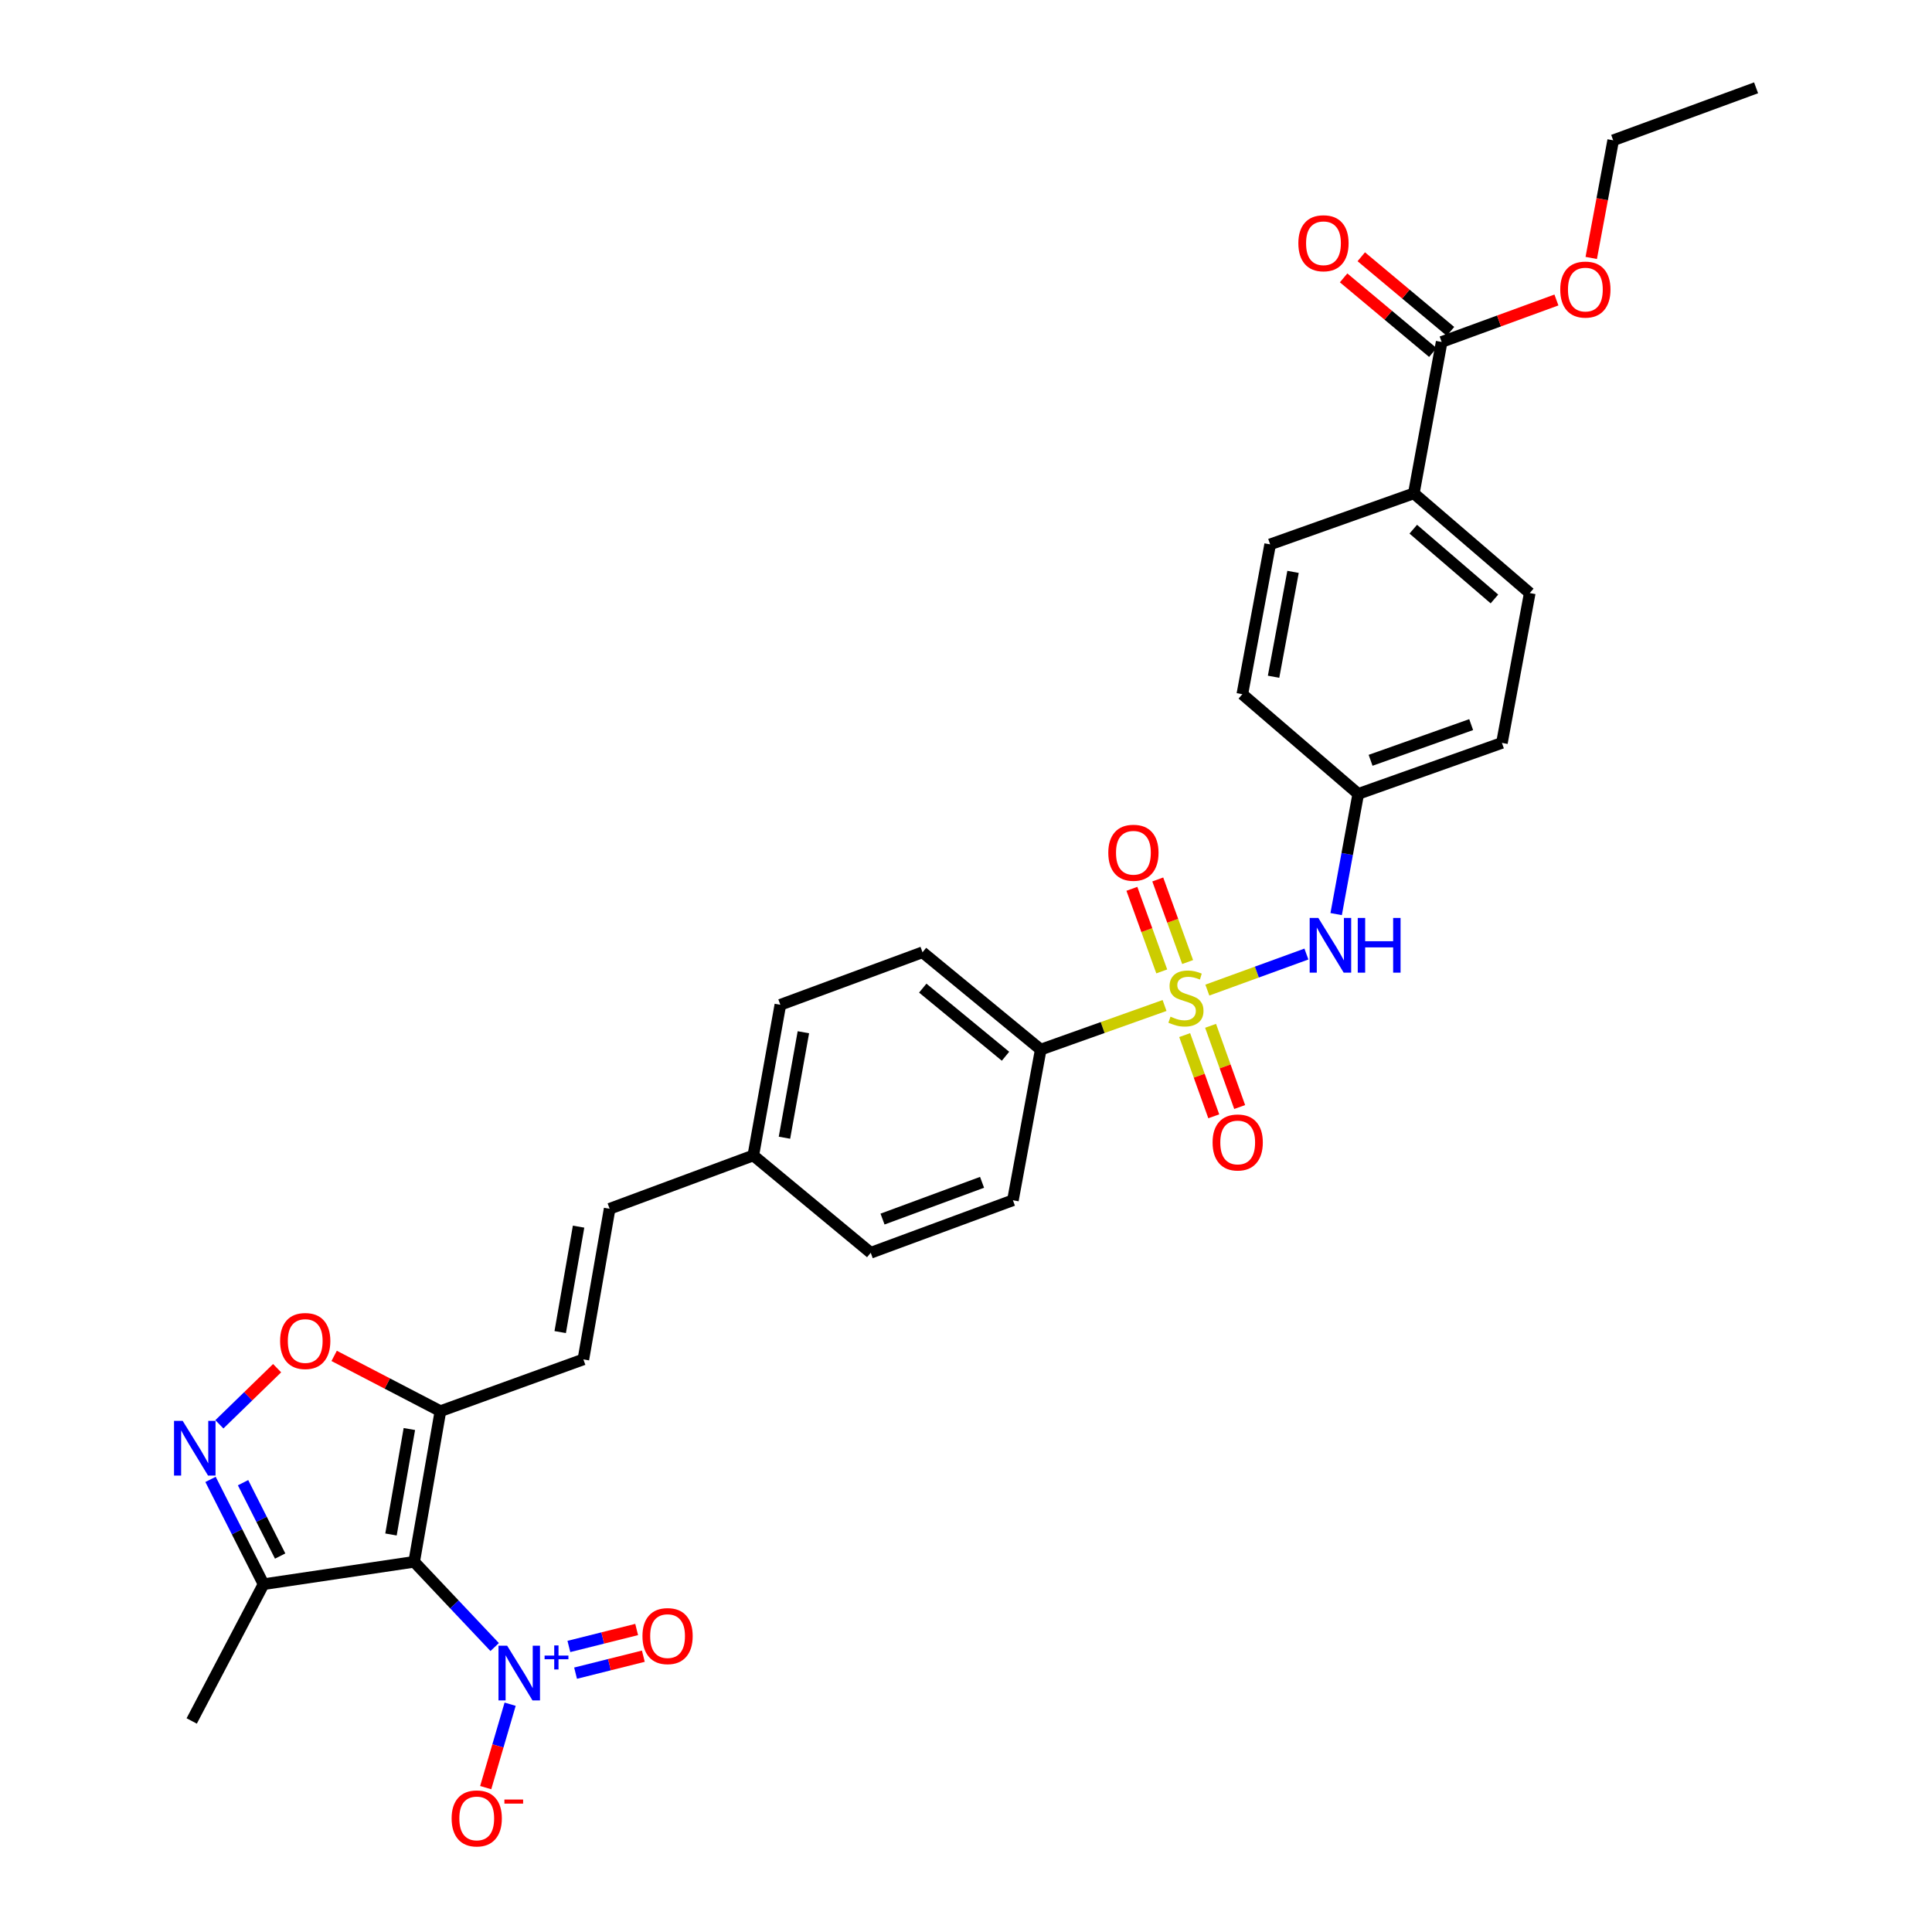 <?xml version='1.0' encoding='iso-8859-1'?>
<svg version='1.1' baseProfile='full'
              xmlns='http://www.w3.org/2000/svg'
                      xmlns:rdkit='http://www.rdkit.org/xml'
                      xmlns:xlink='http://www.w3.org/1999/xlink'
                  xml:space='preserve'
width='1000px' height='1000px' viewBox='0 0 1000 1000'>
<!-- END OF HEADER -->
<rect style='opacity:1.0;fill:#FFFFFF;stroke:none' width='1000' height='1000' x='0' y='0'> </rect>
<path class='bond-6' d='M 624.918,512.471 L 650.555,503.142' style='fill:none;fill-rule:evenodd;stroke:#CCCC00;stroke-width:6px;stroke-linecap:butt;stroke-linejoin:miter;stroke-opacity:1' />
<path class='bond-6' d='M 650.555,503.142 L 676.193,493.812' style='fill:none;fill-rule:evenodd;stroke:#0000FF;stroke-width:6px;stroke-linecap:butt;stroke-linejoin:miter;stroke-opacity:1' />
<path class='bond-8' d='M 602.774,520.443 L 570.727,531.855' style='fill:none;fill-rule:evenodd;stroke:#CCCC00;stroke-width:6px;stroke-linecap:butt;stroke-linejoin:miter;stroke-opacity:1' />
<path class='bond-8' d='M 570.727,531.855 L 538.681,543.267' style='fill:none;fill-rule:evenodd;stroke:#000000;stroke-width:6px;stroke-linecap:butt;stroke-linejoin:miter;stroke-opacity:1' />
<path class='bond-10' d='M 614.718,497.957 L 606.988,476.582' style='fill:none;fill-rule:evenodd;stroke:#CCCC00;stroke-width:6px;stroke-linecap:butt;stroke-linejoin:miter;stroke-opacity:1' />
<path class='bond-10' d='M 606.988,476.582 L 599.258,455.208' style='fill:none;fill-rule:evenodd;stroke:#FF0000;stroke-width:6px;stroke-linecap:butt;stroke-linejoin:miter;stroke-opacity:1' />
<path class='bond-10' d='M 601.32,502.802 L 593.59,481.428' style='fill:none;fill-rule:evenodd;stroke:#CCCC00;stroke-width:6px;stroke-linecap:butt;stroke-linejoin:miter;stroke-opacity:1' />
<path class='bond-10' d='M 593.59,481.428 L 585.86,460.053' style='fill:none;fill-rule:evenodd;stroke:#FF0000;stroke-width:6px;stroke-linecap:butt;stroke-linejoin:miter;stroke-opacity:1' />
<path class='bond-11' d='M 613.185,535.767 L 620.715,556.783' style='fill:none;fill-rule:evenodd;stroke:#CCCC00;stroke-width:6px;stroke-linecap:butt;stroke-linejoin:miter;stroke-opacity:1' />
<path class='bond-11' d='M 620.715,556.783 L 628.245,577.8' style='fill:none;fill-rule:evenodd;stroke:#FF0000;stroke-width:6px;stroke-linecap:butt;stroke-linejoin:miter;stroke-opacity:1' />
<path class='bond-11' d='M 626.597,530.961 L 634.127,551.978' style='fill:none;fill-rule:evenodd;stroke:#CCCC00;stroke-width:6px;stroke-linecap:butt;stroke-linejoin:miter;stroke-opacity:1' />
<path class='bond-11' d='M 634.127,551.978 L 641.657,572.994' style='fill:none;fill-rule:evenodd;stroke:#FF0000;stroke-width:6px;stroke-linecap:butt;stroke-linejoin:miter;stroke-opacity:1' />
<path class='bond-0' d='M 214.37,808.39 L 227.96,730.413' style='fill:none;fill-rule:evenodd;stroke:#000000;stroke-width:6px;stroke-linecap:butt;stroke-linejoin:miter;stroke-opacity:1' />
<path class='bond-0' d='M 202.374,794.248 L 211.886,739.664' style='fill:none;fill-rule:evenodd;stroke:#000000;stroke-width:6px;stroke-linecap:butt;stroke-linejoin:miter;stroke-opacity:1' />
<path class='bond-1' d='M 214.37,808.39 L 235.206,830.45' style='fill:none;fill-rule:evenodd;stroke:#000000;stroke-width:6px;stroke-linecap:butt;stroke-linejoin:miter;stroke-opacity:1' />
<path class='bond-1' d='M 235.206,830.45 L 256.041,852.511' style='fill:none;fill-rule:evenodd;stroke:#0000FF;stroke-width:6px;stroke-linecap:butt;stroke-linejoin:miter;stroke-opacity:1' />
<path class='bond-4' d='M 214.37,808.39 L 136.409,819.978' style='fill:none;fill-rule:evenodd;stroke:#000000;stroke-width:6px;stroke-linecap:butt;stroke-linejoin:miter;stroke-opacity:1' />
<path class='bond-12' d='M 264.042,882.096 L 257.721,903.684' style='fill:none;fill-rule:evenodd;stroke:#0000FF;stroke-width:6px;stroke-linecap:butt;stroke-linejoin:miter;stroke-opacity:1' />
<path class='bond-12' d='M 257.721,903.684 L 251.401,925.272' style='fill:none;fill-rule:evenodd;stroke:#FF0000;stroke-width:6px;stroke-linecap:butt;stroke-linejoin:miter;stroke-opacity:1' />
<path class='bond-14' d='M 297.914,866.025 L 315.454,861.634' style='fill:none;fill-rule:evenodd;stroke:#0000FF;stroke-width:6px;stroke-linecap:butt;stroke-linejoin:miter;stroke-opacity:1' />
<path class='bond-14' d='M 315.454,861.634 L 332.993,857.244' style='fill:none;fill-rule:evenodd;stroke:#FF0000;stroke-width:6px;stroke-linecap:butt;stroke-linejoin:miter;stroke-opacity:1' />
<path class='bond-14' d='M 294.455,852.204 L 311.994,847.814' style='fill:none;fill-rule:evenodd;stroke:#0000FF;stroke-width:6px;stroke-linecap:butt;stroke-linejoin:miter;stroke-opacity:1' />
<path class='bond-14' d='M 311.994,847.814 L 329.534,843.424' style='fill:none;fill-rule:evenodd;stroke:#FF0000;stroke-width:6px;stroke-linecap:butt;stroke-linejoin:miter;stroke-opacity:1' />
<path class='bond-2' d='M 227.96,730.413 L 301.956,703.621' style='fill:none;fill-rule:evenodd;stroke:#000000;stroke-width:6px;stroke-linecap:butt;stroke-linejoin:miter;stroke-opacity:1' />
<path class='bond-5' d='M 227.96,730.413 L 200.458,716.11' style='fill:none;fill-rule:evenodd;stroke:#000000;stroke-width:6px;stroke-linecap:butt;stroke-linejoin:miter;stroke-opacity:1' />
<path class='bond-5' d='M 200.458,716.11 L 172.957,701.807' style='fill:none;fill-rule:evenodd;stroke:#FF0000;stroke-width:6px;stroke-linecap:butt;stroke-linejoin:miter;stroke-opacity:1' />
<path class='bond-3' d='M 113.549,737.22 L 128.492,722.693' style='fill:none;fill-rule:evenodd;stroke:#0000FF;stroke-width:6px;stroke-linecap:butt;stroke-linejoin:miter;stroke-opacity:1' />
<path class='bond-3' d='M 128.492,722.693 L 143.436,708.165' style='fill:none;fill-rule:evenodd;stroke:#FF0000;stroke-width:6px;stroke-linecap:butt;stroke-linejoin:miter;stroke-opacity:1' />
<path class='bond-33' d='M 108.974,765.73 L 122.692,792.854' style='fill:none;fill-rule:evenodd;stroke:#0000FF;stroke-width:6px;stroke-linecap:butt;stroke-linejoin:miter;stroke-opacity:1' />
<path class='bond-33' d='M 122.692,792.854 L 136.409,819.978' style='fill:none;fill-rule:evenodd;stroke:#000000;stroke-width:6px;stroke-linecap:butt;stroke-linejoin:miter;stroke-opacity:1' />
<path class='bond-33' d='M 125.803,767.438 L 135.405,786.424' style='fill:none;fill-rule:evenodd;stroke:#0000FF;stroke-width:6px;stroke-linecap:butt;stroke-linejoin:miter;stroke-opacity:1' />
<path class='bond-33' d='M 135.405,786.424 L 145.007,805.411' style='fill:none;fill-rule:evenodd;stroke:#000000;stroke-width:6px;stroke-linecap:butt;stroke-linejoin:miter;stroke-opacity:1' />
<path class='bond-28' d='M 136.409,819.978 L 99.225,890.768' style='fill:none;fill-rule:evenodd;stroke:#000000;stroke-width:6px;stroke-linecap:butt;stroke-linejoin:miter;stroke-opacity:1' />
<path class='bond-19' d='M 691.595,473.135 L 697.31,442.025' style='fill:none;fill-rule:evenodd;stroke:#0000FF;stroke-width:6px;stroke-linecap:butt;stroke-linejoin:miter;stroke-opacity:1' />
<path class='bond-19' d='M 697.31,442.025 L 703.025,410.915' style='fill:none;fill-rule:evenodd;stroke:#000000;stroke-width:6px;stroke-linecap:butt;stroke-linejoin:miter;stroke-opacity:1' />
<path class='bond-7' d='M 301.956,703.621 L 315.546,625.66' style='fill:none;fill-rule:evenodd;stroke:#000000;stroke-width:6px;stroke-linecap:butt;stroke-linejoin:miter;stroke-opacity:1' />
<path class='bond-7' d='M 289.959,689.481 L 299.472,634.908' style='fill:none;fill-rule:evenodd;stroke:#000000;stroke-width:6px;stroke-linecap:butt;stroke-linejoin:miter;stroke-opacity:1' />
<path class='bond-17' d='M 538.681,543.267 L 477.491,492.897' style='fill:none;fill-rule:evenodd;stroke:#000000;stroke-width:6px;stroke-linecap:butt;stroke-linejoin:miter;stroke-opacity:1' />
<path class='bond-17' d='M 520.448,546.711 L 477.615,511.451' style='fill:none;fill-rule:evenodd;stroke:#000000;stroke-width:6px;stroke-linecap:butt;stroke-linejoin:miter;stroke-opacity:1' />
<path class='bond-18' d='M 538.681,543.267 L 524.284,621.252' style='fill:none;fill-rule:evenodd;stroke:#000000;stroke-width:6px;stroke-linecap:butt;stroke-linejoin:miter;stroke-opacity:1' />
<path class='bond-9' d='M 746.2,176.991 L 731.795,255.364' style='fill:none;fill-rule:evenodd;stroke:#000000;stroke-width:6px;stroke-linecap:butt;stroke-linejoin:miter;stroke-opacity:1' />
<path class='bond-16' d='M 750.771,171.527 L 727.681,152.214' style='fill:none;fill-rule:evenodd;stroke:#000000;stroke-width:6px;stroke-linecap:butt;stroke-linejoin:miter;stroke-opacity:1' />
<path class='bond-16' d='M 727.681,152.214 L 704.591,132.9' style='fill:none;fill-rule:evenodd;stroke:#FF0000;stroke-width:6px;stroke-linecap:butt;stroke-linejoin:miter;stroke-opacity:1' />
<path class='bond-16' d='M 741.63,182.455 L 718.54,163.141' style='fill:none;fill-rule:evenodd;stroke:#000000;stroke-width:6px;stroke-linecap:butt;stroke-linejoin:miter;stroke-opacity:1' />
<path class='bond-16' d='M 718.54,163.141 L 695.45,143.828' style='fill:none;fill-rule:evenodd;stroke:#FF0000;stroke-width:6px;stroke-linecap:butt;stroke-linejoin:miter;stroke-opacity:1' />
<path class='bond-23' d='M 746.2,176.991 L 775.902,166.132' style='fill:none;fill-rule:evenodd;stroke:#000000;stroke-width:6px;stroke-linecap:butt;stroke-linejoin:miter;stroke-opacity:1' />
<path class='bond-23' d='M 775.902,166.132 L 805.604,155.273' style='fill:none;fill-rule:evenodd;stroke:#FF0000;stroke-width:6px;stroke-linecap:butt;stroke-linejoin:miter;stroke-opacity:1' />
<path class='bond-13' d='M 315.546,625.66 L 389.914,598.061' style='fill:none;fill-rule:evenodd;stroke:#000000;stroke-width:6px;stroke-linecap:butt;stroke-linejoin:miter;stroke-opacity:1' />
<path class='bond-15' d='M 731.795,255.364 L 791.798,306.961' style='fill:none;fill-rule:evenodd;stroke:#000000;stroke-width:6px;stroke-linecap:butt;stroke-linejoin:miter;stroke-opacity:1' />
<path class='bond-15' d='M 731.507,273.906 L 773.509,310.024' style='fill:none;fill-rule:evenodd;stroke:#000000;stroke-width:6px;stroke-linecap:butt;stroke-linejoin:miter;stroke-opacity:1' />
<path class='bond-32' d='M 731.795,255.364 L 657.428,281.768' style='fill:none;fill-rule:evenodd;stroke:#000000;stroke-width:6px;stroke-linecap:butt;stroke-linejoin:miter;stroke-opacity:1' />
<path class='bond-26' d='M 477.491,492.897 L 403.907,520.076' style='fill:none;fill-rule:evenodd;stroke:#000000;stroke-width:6px;stroke-linecap:butt;stroke-linejoin:miter;stroke-opacity:1' />
<path class='bond-27' d='M 524.284,621.252 L 450.692,648.431' style='fill:none;fill-rule:evenodd;stroke:#000000;stroke-width:6px;stroke-linecap:butt;stroke-linejoin:miter;stroke-opacity:1' />
<path class='bond-27' d='M 508.309,611.964 L 456.795,630.99' style='fill:none;fill-rule:evenodd;stroke:#000000;stroke-width:6px;stroke-linecap:butt;stroke-linejoin:miter;stroke-opacity:1' />
<path class='bond-24' d='M 703.025,410.915 L 643.03,359.318' style='fill:none;fill-rule:evenodd;stroke:#000000;stroke-width:6px;stroke-linecap:butt;stroke-linejoin:miter;stroke-opacity:1' />
<path class='bond-25' d='M 703.025,410.915 L 777.393,384.527' style='fill:none;fill-rule:evenodd;stroke:#000000;stroke-width:6px;stroke-linecap:butt;stroke-linejoin:miter;stroke-opacity:1' />
<path class='bond-25' d='M 709.416,393.53 L 761.474,375.058' style='fill:none;fill-rule:evenodd;stroke:#000000;stroke-width:6px;stroke-linecap:butt;stroke-linejoin:miter;stroke-opacity:1' />
<path class='bond-20' d='M 791.798,306.961 L 777.393,384.527' style='fill:none;fill-rule:evenodd;stroke:#000000;stroke-width:6px;stroke-linecap:butt;stroke-linejoin:miter;stroke-opacity:1' />
<path class='bond-21' d='M 657.428,281.768 L 643.03,359.318' style='fill:none;fill-rule:evenodd;stroke:#000000;stroke-width:6px;stroke-linecap:butt;stroke-linejoin:miter;stroke-opacity:1' />
<path class='bond-21' d='M 669.275,296.001 L 659.197,350.286' style='fill:none;fill-rule:evenodd;stroke:#000000;stroke-width:6px;stroke-linecap:butt;stroke-linejoin:miter;stroke-opacity:1' />
<path class='bond-22' d='M 389.914,598.061 L 450.692,648.431' style='fill:none;fill-rule:evenodd;stroke:#000000;stroke-width:6px;stroke-linecap:butt;stroke-linejoin:miter;stroke-opacity:1' />
<path class='bond-31' d='M 389.914,598.061 L 403.907,520.076' style='fill:none;fill-rule:evenodd;stroke:#000000;stroke-width:6px;stroke-linecap:butt;stroke-linejoin:miter;stroke-opacity:1' />
<path class='bond-31' d='M 406.035,588.88 L 415.831,534.29' style='fill:none;fill-rule:evenodd;stroke:#000000;stroke-width:6px;stroke-linecap:butt;stroke-linejoin:miter;stroke-opacity:1' />
<path class='bond-29' d='M 823.622,133.513 L 829.302,103.07' style='fill:none;fill-rule:evenodd;stroke:#FF0000;stroke-width:6px;stroke-linecap:butt;stroke-linejoin:miter;stroke-opacity:1' />
<path class='bond-29' d='M 829.302,103.07 L 834.981,72.626' style='fill:none;fill-rule:evenodd;stroke:#000000;stroke-width:6px;stroke-linecap:butt;stroke-linejoin:miter;stroke-opacity:1' />
<path class='bond-30' d='M 834.981,72.626 L 908.946,45.455' style='fill:none;fill-rule:evenodd;stroke:#000000;stroke-width:6px;stroke-linecap:butt;stroke-linejoin:miter;stroke-opacity:1' />
<path  class='atom-0' d='M 605.848 526.219
Q 606.168 526.339, 607.488 526.899
Q 608.808 527.459, 610.248 527.819
Q 611.728 528.139, 613.168 528.139
Q 615.848 528.139, 617.408 526.859
Q 618.968 525.539, 618.968 523.259
Q 618.968 521.699, 618.168 520.739
Q 617.408 519.779, 616.208 519.259
Q 615.008 518.739, 613.008 518.139
Q 610.488 517.379, 608.968 516.659
Q 607.488 515.939, 606.408 514.419
Q 605.368 512.899, 605.368 510.339
Q 605.368 506.779, 607.768 504.579
Q 610.208 502.379, 615.008 502.379
Q 618.288 502.379, 622.008 503.939
L 621.088 507.019
Q 617.688 505.619, 615.128 505.619
Q 612.368 505.619, 610.848 506.779
Q 609.328 507.899, 609.368 509.859
Q 609.368 511.379, 610.128 512.299
Q 610.928 513.219, 612.048 513.739
Q 613.208 514.259, 615.128 514.859
Q 617.688 515.659, 619.208 516.459
Q 620.728 517.259, 621.808 518.899
Q 622.928 520.499, 622.928 523.259
Q 622.928 527.179, 620.288 529.299
Q 617.688 531.379, 613.328 531.379
Q 610.808 531.379, 608.888 530.819
Q 607.008 530.299, 604.768 529.379
L 605.848 526.219
' fill='#CCCC00'/>
<path  class='atom-2' d='M 262.501 851.819
L 271.781 866.819
Q 272.701 868.299, 274.181 870.979
Q 275.661 873.659, 275.741 873.819
L 275.741 851.819
L 279.501 851.819
L 279.501 880.139
L 275.621 880.139
L 265.661 863.739
Q 264.501 861.819, 263.261 859.619
Q 262.061 857.419, 261.701 856.739
L 261.701 880.139
L 258.021 880.139
L 258.021 851.819
L 262.501 851.819
' fill='#0000FF'/>
<path  class='atom-2' d='M 281.877 856.923
L 286.867 856.923
L 286.867 851.67
L 289.084 851.67
L 289.084 856.923
L 294.206 856.923
L 294.206 858.824
L 289.084 858.824
L 289.084 864.104
L 286.867 864.104
L 286.867 858.824
L 281.877 858.824
L 281.877 856.923
' fill='#0000FF'/>
<path  class='atom-4' d='M 94.556 735.439
L 103.836 750.439
Q 104.756 751.919, 106.236 754.599
Q 107.716 757.279, 107.796 757.439
L 107.796 735.439
L 111.556 735.439
L 111.556 763.759
L 107.676 763.759
L 97.716 747.359
Q 96.556 745.439, 95.316 743.239
Q 94.116 741.039, 93.756 740.359
L 93.756 763.759
L 90.076 763.759
L 90.076 735.439
L 94.556 735.439
' fill='#0000FF'/>
<path  class='atom-6' d='M 144.985 694.101
Q 144.985 687.301, 148.345 683.501
Q 151.705 679.701, 157.985 679.701
Q 164.265 679.701, 167.625 683.501
Q 170.985 687.301, 170.985 694.101
Q 170.985 700.981, 167.585 704.901
Q 164.185 708.781, 157.985 708.781
Q 151.745 708.781, 148.345 704.901
Q 144.985 701.021, 144.985 694.101
M 157.985 705.581
Q 162.305 705.581, 164.625 702.701
Q 166.985 699.781, 166.985 694.101
Q 166.985 688.541, 164.625 685.741
Q 162.305 682.901, 157.985 682.901
Q 153.665 682.901, 151.305 685.701
Q 148.985 688.501, 148.985 694.101
Q 148.985 699.821, 151.305 702.701
Q 153.665 705.581, 157.985 705.581
' fill='#FF0000'/>
<path  class='atom-7' d='M 682.368 475.127
L 691.648 490.127
Q 692.568 491.607, 694.048 494.287
Q 695.528 496.967, 695.608 497.127
L 695.608 475.127
L 699.368 475.127
L 699.368 503.447
L 695.488 503.447
L 685.528 487.047
Q 684.368 485.127, 683.128 482.927
Q 681.928 480.727, 681.568 480.047
L 681.568 503.447
L 677.888 503.447
L 677.888 475.127
L 682.368 475.127
' fill='#0000FF'/>
<path  class='atom-7' d='M 702.768 475.127
L 706.608 475.127
L 706.608 487.167
L 721.088 487.167
L 721.088 475.127
L 724.928 475.127
L 724.928 503.447
L 721.088 503.447
L 721.088 490.367
L 706.608 490.367
L 706.608 503.447
L 702.768 503.447
L 702.768 475.127
' fill='#0000FF'/>
<path  class='atom-11' d='M 573.653 441.38
Q 573.653 434.58, 577.013 430.78
Q 580.373 426.98, 586.653 426.98
Q 592.933 426.98, 596.293 430.78
Q 599.653 434.58, 599.653 441.38
Q 599.653 448.26, 596.253 452.18
Q 592.853 456.06, 586.653 456.06
Q 580.413 456.06, 577.013 452.18
Q 573.653 448.3, 573.653 441.38
M 586.653 452.86
Q 590.973 452.86, 593.293 449.98
Q 595.653 447.06, 595.653 441.38
Q 595.653 435.82, 593.293 433.02
Q 590.973 430.18, 586.653 430.18
Q 582.333 430.18, 579.973 432.98
Q 577.653 435.78, 577.653 441.38
Q 577.653 447.1, 579.973 449.98
Q 582.333 452.86, 586.653 452.86
' fill='#FF0000'/>
<path  class='atom-12' d='M 627.632 591.334
Q 627.632 584.534, 630.992 580.734
Q 634.352 576.934, 640.632 576.934
Q 646.912 576.934, 650.272 580.734
Q 653.632 584.534, 653.632 591.334
Q 653.632 598.214, 650.232 602.134
Q 646.832 606.014, 640.632 606.014
Q 634.392 606.014, 630.992 602.134
Q 627.632 598.254, 627.632 591.334
M 640.632 602.814
Q 644.952 602.814, 647.272 599.934
Q 649.632 597.014, 649.632 591.334
Q 649.632 585.774, 647.272 582.974
Q 644.952 580.134, 640.632 580.134
Q 636.312 580.134, 633.952 582.934
Q 631.632 585.734, 631.632 591.334
Q 631.632 597.054, 633.952 599.934
Q 636.312 602.814, 640.632 602.814
' fill='#FF0000'/>
<path  class='atom-13' d='M 233.758 941.21
Q 233.758 934.41, 237.118 930.61
Q 240.478 926.81, 246.758 926.81
Q 253.038 926.81, 256.398 930.61
Q 259.758 934.41, 259.758 941.21
Q 259.758 948.09, 256.358 952.01
Q 252.958 955.89, 246.758 955.89
Q 240.518 955.89, 237.118 952.01
Q 233.758 948.13, 233.758 941.21
M 246.758 952.69
Q 251.078 952.69, 253.398 949.81
Q 255.758 946.89, 255.758 941.21
Q 255.758 935.65, 253.398 932.85
Q 251.078 930.01, 246.758 930.01
Q 242.438 930.01, 240.078 932.81
Q 237.758 935.61, 237.758 941.21
Q 237.758 946.93, 240.078 949.81
Q 242.438 952.69, 246.758 952.69
' fill='#FF0000'/>
<path  class='atom-13' d='M 261.078 931.433
L 270.767 931.433
L 270.767 933.545
L 261.078 933.545
L 261.078 931.433
' fill='#FF0000'/>
<path  class='atom-15' d='M 332.535 846.841
Q 332.535 840.041, 335.895 836.241
Q 339.255 832.441, 345.535 832.441
Q 351.815 832.441, 355.175 836.241
Q 358.535 840.041, 358.535 846.841
Q 358.535 853.721, 355.135 857.641
Q 351.735 861.521, 345.535 861.521
Q 339.295 861.521, 335.895 857.641
Q 332.535 853.761, 332.535 846.841
M 345.535 858.321
Q 349.855 858.321, 352.175 855.441
Q 354.535 852.521, 354.535 846.841
Q 354.535 841.281, 352.175 838.481
Q 349.855 835.641, 345.535 835.641
Q 341.215 835.641, 338.855 838.441
Q 336.535 841.241, 336.535 846.841
Q 336.535 852.561, 338.855 855.441
Q 341.215 858.321, 345.535 858.321
' fill='#FF0000'/>
<path  class='atom-17' d='M 672.027 125.902
Q 672.027 119.102, 675.387 115.302
Q 678.747 111.502, 685.027 111.502
Q 691.307 111.502, 694.667 115.302
Q 698.027 119.102, 698.027 125.902
Q 698.027 132.782, 694.627 136.702
Q 691.227 140.582, 685.027 140.582
Q 678.787 140.582, 675.387 136.702
Q 672.027 132.822, 672.027 125.902
M 685.027 137.382
Q 689.347 137.382, 691.667 134.502
Q 694.027 131.582, 694.027 125.902
Q 694.027 120.342, 691.667 117.542
Q 689.347 114.702, 685.027 114.702
Q 680.707 114.702, 678.347 117.502
Q 676.027 120.302, 676.027 125.902
Q 676.027 131.622, 678.347 134.502
Q 680.707 137.382, 685.027 137.382
' fill='#FF0000'/>
<path  class='atom-24' d='M 807.584 149.876
Q 807.584 143.076, 810.944 139.276
Q 814.304 135.476, 820.584 135.476
Q 826.864 135.476, 830.224 139.276
Q 833.584 143.076, 833.584 149.876
Q 833.584 156.756, 830.184 160.676
Q 826.784 164.556, 820.584 164.556
Q 814.344 164.556, 810.944 160.676
Q 807.584 156.796, 807.584 149.876
M 820.584 161.356
Q 824.904 161.356, 827.224 158.476
Q 829.584 155.556, 829.584 149.876
Q 829.584 144.316, 827.224 141.516
Q 824.904 138.676, 820.584 138.676
Q 816.264 138.676, 813.904 141.476
Q 811.584 144.276, 811.584 149.876
Q 811.584 155.596, 813.904 158.476
Q 816.264 161.356, 820.584 161.356
' fill='#FF0000'/>
</svg>
